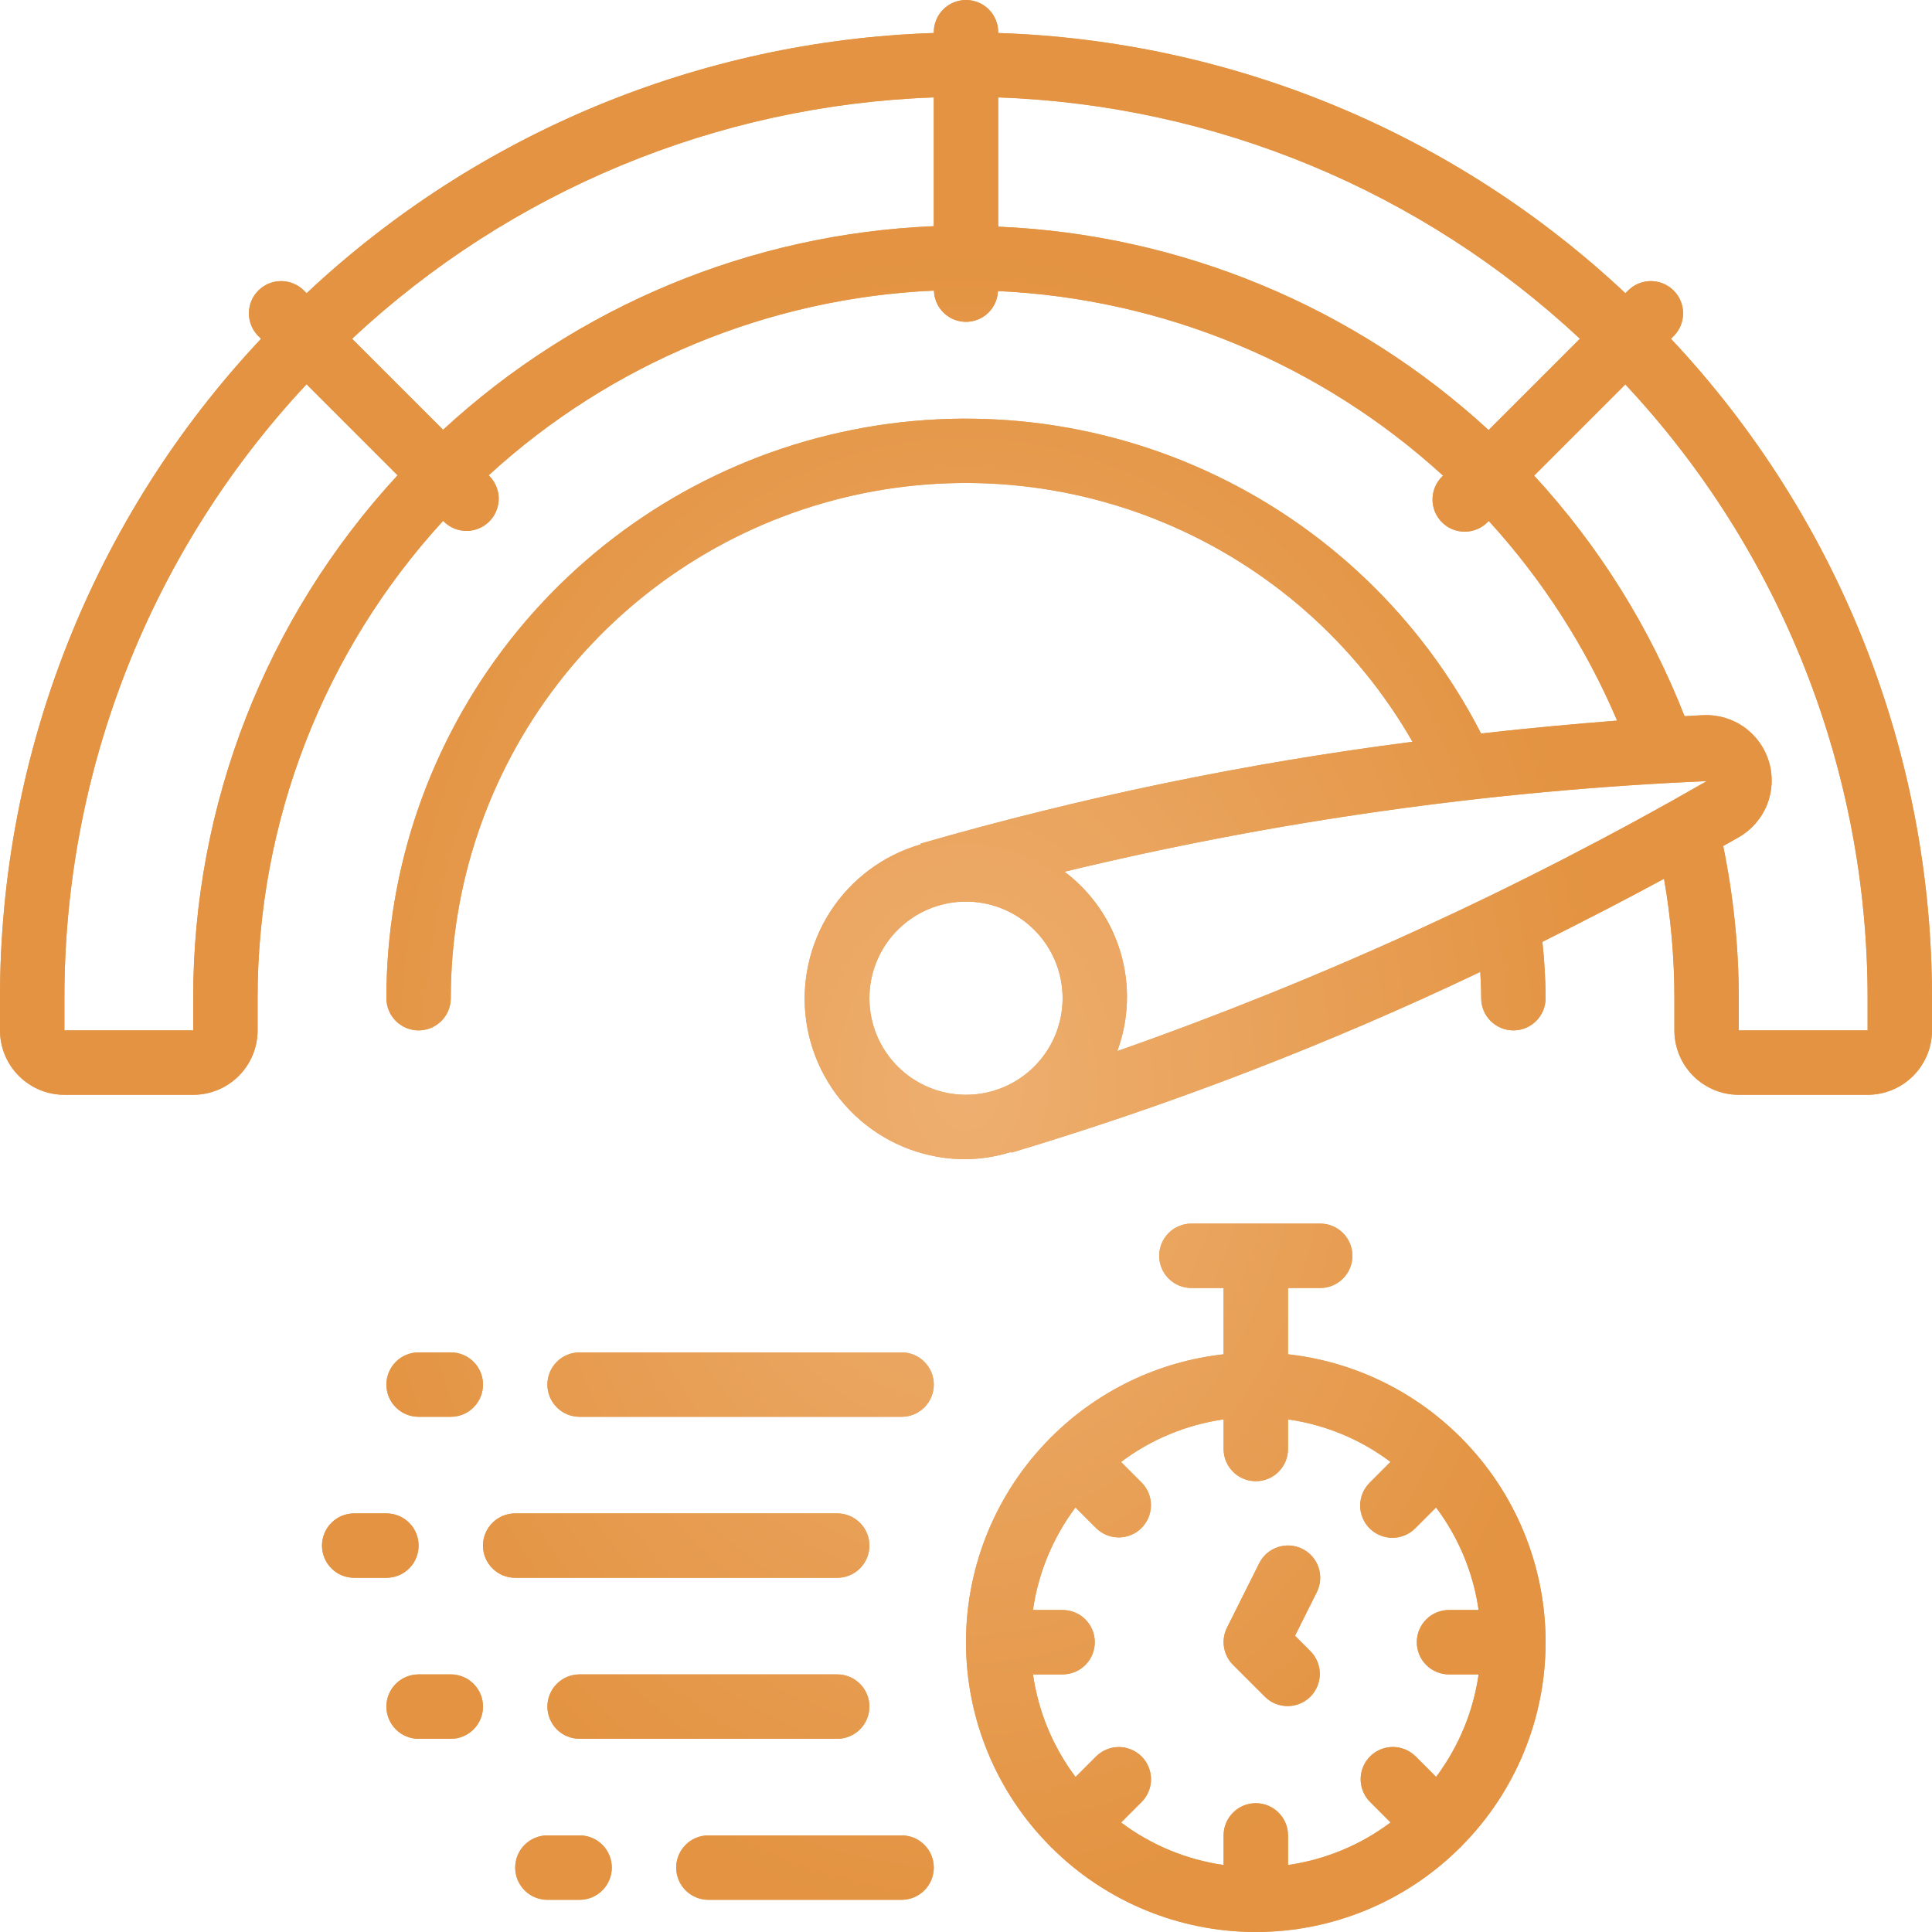 <?xml version="1.0" encoding="UTF-8"?> <svg xmlns="http://www.w3.org/2000/svg" width="60" height="60" viewBox="0 0 60 60" fill="none"> <path d="M32.66 44.619C32.653 44.626 32.643 44.628 32.636 44.636C32.629 44.644 32.626 44.653 32.619 44.66C30.942 46.343 30 48.623 30 51C30 53.377 30.942 55.656 32.619 57.34C32.626 57.347 32.628 57.357 32.636 57.364C32.644 57.371 32.653 57.374 32.66 57.381C34.344 59.058 36.623 60 39 60C41.377 60 43.656 59.058 45.34 57.381C45.347 57.374 45.357 57.372 45.364 57.364C45.371 57.356 45.374 57.347 45.381 57.34C47.058 55.656 48 53.377 48 51C48 48.623 47.058 46.343 45.381 44.66C45.374 44.653 45.372 44.643 45.364 44.636C45.356 44.629 45.347 44.626 45.34 44.619C43.901 43.186 42.018 42.283 40 42.059V40H41C41.265 40 41.52 39.895 41.707 39.707C41.895 39.52 42 39.265 42 39C42 38.735 41.895 38.48 41.707 38.293C41.52 38.105 41.265 38 41 38H37C36.735 38 36.48 38.105 36.293 38.293C36.105 38.48 36 38.735 36 39C36 39.265 36.105 39.52 36.293 39.707C36.48 39.895 36.735 40 37 40H38V42.059C35.982 42.283 34.099 43.186 32.66 44.619ZM42.535 47.465C42.722 47.652 42.977 47.758 43.242 47.758C43.507 47.758 43.761 47.652 43.949 47.465L44.598 46.816C45.299 47.749 45.754 48.844 45.92 50H45C44.735 50 44.48 50.105 44.293 50.293C44.105 50.48 44 50.735 44 51C44 51.265 44.105 51.519 44.293 51.707C44.48 51.895 44.735 52 45 52H45.92C45.754 53.155 45.3 54.25 44.6 55.184L43.951 54.535C43.762 54.353 43.51 54.252 43.248 54.254C42.985 54.257 42.735 54.362 42.549 54.547C42.364 54.733 42.259 54.983 42.256 55.245C42.254 55.508 42.355 55.76 42.537 55.949L43.186 56.598C42.252 57.299 41.156 57.754 40 57.92V57C40 56.735 39.895 56.48 39.707 56.293C39.52 56.105 39.265 56 39 56C38.735 56 38.48 56.105 38.293 56.293C38.105 56.48 38 56.735 38 57V57.92C36.845 57.754 35.75 57.3 34.816 56.6L35.465 55.951C35.647 55.762 35.748 55.51 35.746 55.248C35.743 54.985 35.638 54.734 35.453 54.549C35.267 54.364 35.017 54.258 34.754 54.256C34.492 54.254 34.24 54.355 34.051 54.537L33.402 55.186C32.7 54.252 32.246 53.156 32.08 52H33C33.265 52 33.52 51.895 33.707 51.707C33.895 51.519 34 51.265 34 51C34 50.735 33.895 50.48 33.707 50.293C33.52 50.105 33.265 50 33 50H32.08C32.245 48.844 32.7 47.749 33.4 46.816L34.049 47.465C34.238 47.647 34.49 47.748 34.752 47.746C35.015 47.743 35.265 47.638 35.451 47.453C35.636 47.267 35.741 47.017 35.744 46.754C35.746 46.492 35.645 46.239 35.463 46.051L34.814 45.402C35.748 44.7 36.844 44.246 38 44.08V45C38 45.265 38.105 45.52 38.293 45.707C38.48 45.895 38.735 46 39 46C39.265 46 39.52 45.895 39.707 45.707C39.895 45.52 40 45.265 40 45V44.08C41.155 44.245 42.25 44.699 43.184 45.4L42.535 46.049C42.442 46.142 42.368 46.252 42.318 46.374C42.267 46.495 42.241 46.625 42.241 46.757C42.241 46.888 42.267 47.019 42.318 47.14C42.368 47.262 42.442 47.372 42.535 47.465Z" fill="#E4A25D"></path> <path d="M32.66 44.619C32.653 44.626 32.643 44.628 32.636 44.636C32.629 44.644 32.626 44.653 32.619 44.66C30.942 46.343 30 48.623 30 51C30 53.377 30.942 55.656 32.619 57.34C32.626 57.347 32.628 57.357 32.636 57.364C32.644 57.371 32.653 57.374 32.66 57.381C34.344 59.058 36.623 60 39 60C41.377 60 43.656 59.058 45.34 57.381C45.347 57.374 45.357 57.372 45.364 57.364C45.371 57.356 45.374 57.347 45.381 57.34C47.058 55.656 48 53.377 48 51C48 48.623 47.058 46.343 45.381 44.66C45.374 44.653 45.372 44.643 45.364 44.636C45.356 44.629 45.347 44.626 45.34 44.619C43.901 43.186 42.018 42.283 40 42.059V40H41C41.265 40 41.52 39.895 41.707 39.707C41.895 39.52 42 39.265 42 39C42 38.735 41.895 38.48 41.707 38.293C41.52 38.105 41.265 38 41 38H37C36.735 38 36.48 38.105 36.293 38.293C36.105 38.48 36 38.735 36 39C36 39.265 36.105 39.52 36.293 39.707C36.48 39.895 36.735 40 37 40H38V42.059C35.982 42.283 34.099 43.186 32.66 44.619ZM42.535 47.465C42.722 47.652 42.977 47.758 43.242 47.758C43.507 47.758 43.761 47.652 43.949 47.465L44.598 46.816C45.299 47.749 45.754 48.844 45.92 50H45C44.735 50 44.48 50.105 44.293 50.293C44.105 50.48 44 50.735 44 51C44 51.265 44.105 51.519 44.293 51.707C44.48 51.895 44.735 52 45 52H45.92C45.754 53.155 45.3 54.25 44.6 55.184L43.951 54.535C43.762 54.353 43.51 54.252 43.248 54.254C42.985 54.257 42.735 54.362 42.549 54.547C42.364 54.733 42.259 54.983 42.256 55.245C42.254 55.508 42.355 55.76 42.537 55.949L43.186 56.598C42.252 57.299 41.156 57.754 40 57.92V57C40 56.735 39.895 56.48 39.707 56.293C39.52 56.105 39.265 56 39 56C38.735 56 38.48 56.105 38.293 56.293C38.105 56.48 38 56.735 38 57V57.92C36.845 57.754 35.75 57.3 34.816 56.6L35.465 55.951C35.647 55.762 35.748 55.51 35.746 55.248C35.743 54.985 35.638 54.734 35.453 54.549C35.267 54.364 35.017 54.258 34.754 54.256C34.492 54.254 34.24 54.355 34.051 54.537L33.402 55.186C32.7 54.252 32.246 53.156 32.08 52H33C33.265 52 33.52 51.895 33.707 51.707C33.895 51.519 34 51.265 34 51C34 50.735 33.895 50.48 33.707 50.293C33.52 50.105 33.265 50 33 50H32.08C32.245 48.844 32.7 47.749 33.4 46.816L34.049 47.465C34.238 47.647 34.49 47.748 34.752 47.746C35.015 47.743 35.265 47.638 35.451 47.453C35.636 47.267 35.741 47.017 35.744 46.754C35.746 46.492 35.645 46.239 35.463 46.051L34.814 45.402C35.748 44.7 36.844 44.246 38 44.08V45C38 45.265 38.105 45.52 38.293 45.707C38.48 45.895 38.735 46 39 46C39.265 46 39.52 45.895 39.707 45.707C39.895 45.52 40 45.265 40 45V44.08C41.155 44.245 42.25 44.699 43.184 45.4L42.535 46.049C42.442 46.142 42.368 46.252 42.318 46.374C42.267 46.495 42.241 46.625 42.241 46.757C42.241 46.888 42.267 47.019 42.318 47.14C42.368 47.262 42.442 47.372 42.535 47.465Z" fill="url(#paint0_radial)"></path> <path d="M40.217 50.8L40.895 49.444C41.014 49.206 41.033 48.932 40.949 48.68C40.865 48.428 40.684 48.22 40.447 48.102C40.21 47.983 39.935 47.964 39.683 48.048C39.431 48.132 39.224 48.312 39.105 48.55L38.105 50.55C38.011 50.738 37.979 50.95 38.013 51.157C38.047 51.364 38.145 51.556 38.293 51.704L39.293 52.704C39.482 52.886 39.734 52.987 39.996 52.984C40.259 52.982 40.509 52.877 40.695 52.692C40.88 52.506 40.985 52.255 40.988 51.993C40.99 51.731 40.889 51.478 40.707 51.29L40.217 50.8Z" fill="#E4A25D"></path> <path d="M40.217 50.8L40.895 49.444C41.014 49.206 41.033 48.932 40.949 48.68C40.865 48.428 40.684 48.22 40.447 48.102C40.21 47.983 39.935 47.964 39.683 48.048C39.431 48.132 39.224 48.312 39.105 48.55L38.105 50.55C38.011 50.738 37.979 50.95 38.013 51.157C38.047 51.364 38.145 51.556 38.293 51.704L39.293 52.704C39.482 52.886 39.734 52.987 39.996 52.984C40.259 52.982 40.509 52.877 40.695 52.692C40.88 52.506 40.985 52.255 40.988 51.993C40.99 51.731 40.889 51.478 40.707 51.29L40.217 50.8Z" fill="url(#paint1_radial)"></path> <path d="M51.977 10.438C52.165 10.25 52.27 9.996 52.27 9.73C52.27 9.465 52.165 9.211 51.977 9.023C51.789 8.835 51.535 8.73 51.27 8.73C51.004 8.73 50.75 8.835 50.562 9.023L50.479 9.107C45.184 4.135 38.26 1.262 31 1.025V1C31 0.735 30.895 0.48 30.707 0.293C30.52 0.105 30.265 0 30 0C29.735 0 29.48 0.105 29.293 0.293C29.105 0.48 29 0.735 29 1V1.025C21.741 1.262 14.816 4.135 9.521 9.107L9.438 9.023C9.345 8.93 9.235 8.856 9.113 8.806C8.992 8.756 8.862 8.73 8.73 8.73C8.599 8.73 8.469 8.756 8.348 8.806C8.226 8.856 8.116 8.93 8.023 9.023C7.93 9.116 7.856 9.226 7.806 9.348C7.756 9.469 7.73 9.599 7.73 9.73C7.73 9.862 7.756 9.992 7.806 10.113C7.856 10.235 7.93 10.345 8.023 10.438L8.107 10.521C2.895 16.066 -0.004 23.39 4.49794e-06 31V32C4.49794e-06 32.53 0.211 33.039 0.586 33.414C0.961 33.789 1.47 34 2 34H6C6.53 34 7.039 33.789 7.414 33.414C7.789 33.039 8 32.53 8 32V31C7.996 25.511 10.052 20.221 13.761 16.175L13.793 16.207C13.982 16.389 14.234 16.49 14.496 16.488C14.759 16.485 15.009 16.38 15.195 16.195C15.38 16.009 15.485 15.759 15.488 15.496C15.49 15.234 15.389 14.982 15.207 14.793L15.175 14.761C18.969 11.285 23.864 9.254 29.005 9.025C29.011 9.283 29.118 9.529 29.302 9.71C29.486 9.891 29.733 9.993 29.992 9.995C30.25 9.997 30.499 9.898 30.686 9.72C30.872 9.541 30.982 9.297 30.992 9.039C36.128 9.275 41.019 11.303 44.815 14.771L44.793 14.793C44.697 14.885 44.621 14.996 44.569 15.118C44.517 15.24 44.489 15.371 44.488 15.504C44.487 15.636 44.512 15.768 44.562 15.891C44.612 16.014 44.687 16.125 44.781 16.219C44.874 16.313 44.986 16.387 45.109 16.438C45.232 16.488 45.364 16.513 45.496 16.512C45.629 16.511 45.76 16.483 45.882 16.431C46.004 16.379 46.115 16.302 46.207 16.207L46.235 16.179C47.904 18.006 49.252 20.102 50.221 22.379C48.963 22.479 47.546 22.603 45.996 22.779C44.153 19.187 41.155 16.319 37.485 14.637C33.815 12.955 29.686 12.557 25.762 13.506C21.837 14.455 18.346 16.696 15.85 19.869C13.354 23.042 11.998 26.963 12 31C12 31.265 12.105 31.52 12.293 31.707C12.48 31.895 12.735 32 13 32C13.265 32 13.52 31.895 13.707 31.707C13.895 31.52 14 31.265 14 31C13.998 27.475 15.162 24.047 17.309 21.252C19.456 18.456 22.467 16.447 25.873 15.539C29.279 14.631 32.89 14.874 36.144 16.23C39.398 17.586 42.113 19.979 43.867 23.037C38.701 23.699 33.593 24.756 28.589 26.2L28.595 26.223C27.438 26.556 26.441 27.297 25.788 28.308C25.135 29.319 24.869 30.532 25.04 31.723C25.212 32.915 25.808 34.004 26.72 34.79C27.631 35.576 28.796 36.006 30 36C30.477 35.993 30.95 35.917 31.405 35.774L31.411 35.796C36.401 34.3 41.269 32.424 45.972 30.183C45.985 30.449 46 30.714 46 31C46 31.265 46.105 31.52 46.293 31.707C46.48 31.895 46.735 32 47 32C47.265 32 47.52 31.895 47.707 31.707C47.895 31.52 48 31.265 48 31C47.997 30.415 47.964 29.831 47.9 29.25C49.3 28.55 50.567 27.894 51.678 27.291C51.892 28.516 51.999 29.757 52 31V32C52 32.53 52.211 33.039 52.586 33.414C52.961 33.789 53.47 34 54 34H58C58.53 34 59.039 33.789 59.414 33.414C59.789 33.039 60 32.53 60 32V31C60.004 23.39 57.105 16.066 51.893 10.521L51.977 10.438ZM6 31V32H2V31C1.996 23.921 4.684 17.105 9.52 11.934L12.347 14.761C8.263 19.182 5.996 24.981 6 31ZM10.934 10.52C15.854 5.924 22.271 3.261 29 3.025V7.025C23.331 7.258 17.93 9.498 13.761 13.347L10.934 10.52ZM31 7.039V3.025C37.729 3.261 44.146 5.924 49.066 10.52L46.23 13.356C42.059 9.518 36.663 7.28 31 7.039ZM34.7 32.639C35.061 31.658 35.096 30.587 34.801 29.584C34.505 28.581 33.894 27.7 33.059 27.072C39.602 25.493 46.282 24.551 53.006 24.258C47.173 27.607 41.046 30.414 34.7 32.642V32.639ZM27 31C27 30.407 27.176 29.827 27.506 29.333C27.835 28.84 28.304 28.455 28.852 28.228C29.4 28.001 30.003 27.942 30.585 28.058C31.167 28.173 31.702 28.459 32.121 28.879C32.541 29.298 32.827 29.833 32.942 30.415C33.058 30.997 32.999 31.6 32.772 32.148C32.545 32.696 32.16 33.165 31.667 33.494C31.173 33.824 30.593 34 30 34C29.204 34 28.441 33.684 27.879 33.121C27.316 32.559 27 31.796 27 31ZM58 31V32H54V31C53.997 29.412 53.835 27.829 53.515 26.274L54 26C54.396 25.773 54.704 25.419 54.875 24.996C55.045 24.573 55.068 24.104 54.939 23.666C54.81 23.228 54.538 22.846 54.166 22.582C53.793 22.318 53.343 22.188 52.887 22.211L52.315 22.242C51.235 19.483 49.651 16.95 47.644 14.771L50.476 11.939C55.312 17.108 58.002 23.922 58 31Z" fill="#E4A25D"></path> <path d="M51.977 10.438C52.165 10.25 52.27 9.996 52.27 9.73C52.27 9.465 52.165 9.211 51.977 9.023C51.789 8.835 51.535 8.73 51.27 8.73C51.004 8.73 50.75 8.835 50.562 9.023L50.479 9.107C45.184 4.135 38.26 1.262 31 1.025V1C31 0.735 30.895 0.48 30.707 0.293C30.52 0.105 30.265 0 30 0C29.735 0 29.48 0.105 29.293 0.293C29.105 0.48 29 0.735 29 1V1.025C21.741 1.262 14.816 4.135 9.521 9.107L9.438 9.023C9.345 8.93 9.235 8.856 9.113 8.806C8.992 8.756 8.862 8.73 8.73 8.73C8.599 8.73 8.469 8.756 8.348 8.806C8.226 8.856 8.116 8.93 8.023 9.023C7.93 9.116 7.856 9.226 7.806 9.348C7.756 9.469 7.73 9.599 7.73 9.73C7.73 9.862 7.756 9.992 7.806 10.113C7.856 10.235 7.93 10.345 8.023 10.438L8.107 10.521C2.895 16.066 -0.004 23.39 4.49794e-06 31V32C4.49794e-06 32.53 0.211 33.039 0.586 33.414C0.961 33.789 1.47 34 2 34H6C6.53 34 7.039 33.789 7.414 33.414C7.789 33.039 8 32.53 8 32V31C7.996 25.511 10.052 20.221 13.761 16.175L13.793 16.207C13.982 16.389 14.234 16.49 14.496 16.488C14.759 16.485 15.009 16.38 15.195 16.195C15.38 16.009 15.485 15.759 15.488 15.496C15.49 15.234 15.389 14.982 15.207 14.793L15.175 14.761C18.969 11.285 23.864 9.254 29.005 9.025C29.011 9.283 29.118 9.529 29.302 9.71C29.486 9.891 29.733 9.993 29.992 9.995C30.25 9.997 30.499 9.898 30.686 9.72C30.872 9.541 30.982 9.297 30.992 9.039C36.128 9.275 41.019 11.303 44.815 14.771L44.793 14.793C44.697 14.885 44.621 14.996 44.569 15.118C44.517 15.24 44.489 15.371 44.488 15.504C44.487 15.636 44.512 15.768 44.562 15.891C44.612 16.014 44.687 16.125 44.781 16.219C44.874 16.313 44.986 16.387 45.109 16.438C45.232 16.488 45.364 16.513 45.496 16.512C45.629 16.511 45.76 16.483 45.882 16.431C46.004 16.379 46.115 16.302 46.207 16.207L46.235 16.179C47.904 18.006 49.252 20.102 50.221 22.379C48.963 22.479 47.546 22.603 45.996 22.779C44.153 19.187 41.155 16.319 37.485 14.637C33.815 12.955 29.686 12.557 25.762 13.506C21.837 14.455 18.346 16.696 15.85 19.869C13.354 23.042 11.998 26.963 12 31C12 31.265 12.105 31.52 12.293 31.707C12.48 31.895 12.735 32 13 32C13.265 32 13.52 31.895 13.707 31.707C13.895 31.52 14 31.265 14 31C13.998 27.475 15.162 24.047 17.309 21.252C19.456 18.456 22.467 16.447 25.873 15.539C29.279 14.631 32.89 14.874 36.144 16.23C39.398 17.586 42.113 19.979 43.867 23.037C38.701 23.699 33.593 24.756 28.589 26.2L28.595 26.223C27.438 26.556 26.441 27.297 25.788 28.308C25.135 29.319 24.869 30.532 25.04 31.723C25.212 32.915 25.808 34.004 26.72 34.79C27.631 35.576 28.796 36.006 30 36C30.477 35.993 30.95 35.917 31.405 35.774L31.411 35.796C36.401 34.3 41.269 32.424 45.972 30.183C45.985 30.449 46 30.714 46 31C46 31.265 46.105 31.52 46.293 31.707C46.48 31.895 46.735 32 47 32C47.265 32 47.52 31.895 47.707 31.707C47.895 31.52 48 31.265 48 31C47.997 30.415 47.964 29.831 47.9 29.25C49.3 28.55 50.567 27.894 51.678 27.291C51.892 28.516 51.999 29.757 52 31V32C52 32.53 52.211 33.039 52.586 33.414C52.961 33.789 53.47 34 54 34H58C58.53 34 59.039 33.789 59.414 33.414C59.789 33.039 60 32.53 60 32V31C60.004 23.39 57.105 16.066 51.893 10.521L51.977 10.438ZM6 31V32H2V31C1.996 23.921 4.684 17.105 9.52 11.934L12.347 14.761C8.263 19.182 5.996 24.981 6 31ZM10.934 10.52C15.854 5.924 22.271 3.261 29 3.025V7.025C23.331 7.258 17.93 9.498 13.761 13.347L10.934 10.52ZM31 7.039V3.025C37.729 3.261 44.146 5.924 49.066 10.52L46.23 13.356C42.059 9.518 36.663 7.28 31 7.039ZM34.7 32.639C35.061 31.658 35.096 30.587 34.801 29.584C34.505 28.581 33.894 27.7 33.059 27.072C39.602 25.493 46.282 24.551 53.006 24.258C47.173 27.607 41.046 30.414 34.7 32.642V32.639ZM27 31C27 30.407 27.176 29.827 27.506 29.333C27.835 28.84 28.304 28.455 28.852 28.228C29.4 28.001 30.003 27.942 30.585 28.058C31.167 28.173 31.702 28.459 32.121 28.879C32.541 29.298 32.827 29.833 32.942 30.415C33.058 30.997 32.999 31.6 32.772 32.148C32.545 32.696 32.16 33.165 31.667 33.494C31.173 33.824 30.593 34 30 34C29.204 34 28.441 33.684 27.879 33.121C27.316 32.559 27 31.796 27 31ZM58 31V32H54V31C53.997 29.412 53.835 27.829 53.515 26.274L54 26C54.396 25.773 54.704 25.419 54.875 24.996C55.045 24.573 55.068 24.104 54.939 23.666C54.81 23.228 54.538 22.846 54.166 22.582C53.793 22.318 53.343 22.188 52.887 22.211L52.315 22.242C51.235 19.483 49.651 16.95 47.644 14.771L50.476 11.939C55.312 17.108 58.002 23.922 58 31Z" fill="url(#paint2_radial)"></path> <path d="M28 42H18C17.735 42 17.48 42.105 17.293 42.293C17.105 42.48 17 42.735 17 43C17 43.265 17.105 43.52 17.293 43.707C17.48 43.895 17.735 44 18 44H28C28.265 44 28.52 43.895 28.707 43.707C28.895 43.52 29 43.265 29 43C29 42.735 28.895 42.48 28.707 42.293C28.52 42.105 28.265 42 28 42Z" fill="#E4A25D"></path> <path d="M28 42H18C17.735 42 17.48 42.105 17.293 42.293C17.105 42.48 17 42.735 17 43C17 43.265 17.105 43.52 17.293 43.707C17.48 43.895 17.735 44 18 44H28C28.265 44 28.52 43.895 28.707 43.707C28.895 43.52 29 43.265 29 43C29 42.735 28.895 42.48 28.707 42.293C28.52 42.105 28.265 42 28 42Z" fill="url(#paint3_radial)"></path> <path d="M14 42H13C12.735 42 12.48 42.105 12.293 42.293C12.105 42.48 12 42.735 12 43C12 43.265 12.105 43.52 12.293 43.707C12.48 43.895 12.735 44 13 44H14C14.265 44 14.52 43.895 14.707 43.707C14.895 43.52 15 43.265 15 43C15 42.735 14.895 42.48 14.707 42.293C14.52 42.105 14.265 42 14 42Z" fill="#E4A25D"></path> <path d="M14 42H13C12.735 42 12.48 42.105 12.293 42.293C12.105 42.48 12 42.735 12 43C12 43.265 12.105 43.52 12.293 43.707C12.48 43.895 12.735 44 13 44H14C14.265 44 14.52 43.895 14.707 43.707C14.895 43.52 15 43.265 15 43C15 42.735 14.895 42.48 14.707 42.293C14.52 42.105 14.265 42 14 42Z" fill="url(#paint4_radial)"></path> <path d="M15 48C15 48.265 15.105 48.52 15.293 48.707C15.48 48.895 15.735 49 16 49H26C26.265 49 26.52 48.895 26.707 48.707C26.895 48.52 27 48.265 27 48C27 47.735 26.895 47.48 26.707 47.293C26.52 47.105 26.265 47 26 47H16C15.735 47 15.48 47.105 15.293 47.293C15.105 47.48 15 47.735 15 48Z" fill="#E4A25D"></path> <path d="M15 48C15 48.265 15.105 48.52 15.293 48.707C15.48 48.895 15.735 49 16 49H26C26.265 49 26.52 48.895 26.707 48.707C26.895 48.52 27 48.265 27 48C27 47.735 26.895 47.48 26.707 47.293C26.52 47.105 26.265 47 26 47H16C15.735 47 15.48 47.105 15.293 47.293C15.105 47.48 15 47.735 15 48Z" fill="url(#paint5_radial)"></path> <path d="M11 47C10.735 47 10.48 47.105 10.293 47.293C10.105 47.48 10 47.735 10 48C10 48.265 10.105 48.52 10.293 48.707C10.48 48.895 10.735 49 11 49H12C12.265 49 12.52 48.895 12.707 48.707C12.895 48.52 13 48.265 13 48C13 47.735 12.895 47.48 12.707 47.293C12.52 47.105 12.265 47 12 47H11Z" fill="#E4A25D"></path> <path d="M11 47C10.735 47 10.48 47.105 10.293 47.293C10.105 47.48 10 47.735 10 48C10 48.265 10.105 48.52 10.293 48.707C10.48 48.895 10.735 49 11 49H12C12.265 49 12.52 48.895 12.707 48.707C12.895 48.52 13 48.265 13 48C13 47.735 12.895 47.48 12.707 47.293C12.52 47.105 12.265 47 12 47H11Z" fill="url(#paint6_radial)"></path> <path d="M22 59H28C28.265 59 28.52 58.895 28.707 58.707C28.895 58.519 29 58.265 29 58C29 57.735 28.895 57.48 28.707 57.293C28.52 57.105 28.265 57 28 57H22C21.735 57 21.48 57.105 21.293 57.293C21.105 57.48 21 57.735 21 58C21 58.265 21.105 58.519 21.293 58.707C21.48 58.895 21.735 59 22 59Z" fill="#E4A25D"></path> <path d="M22 59H28C28.265 59 28.52 58.895 28.707 58.707C28.895 58.519 29 58.265 29 58C29 57.735 28.895 57.48 28.707 57.293C28.52 57.105 28.265 57 28 57H22C21.735 57 21.48 57.105 21.293 57.293C21.105 57.48 21 57.735 21 58C21 58.265 21.105 58.519 21.293 58.707C21.48 58.895 21.735 59 22 59Z" fill="url(#paint7_radial)"></path> <path d="M17 57C16.735 57 16.48 57.105 16.293 57.293C16.105 57.48 16 57.735 16 58C16 58.265 16.105 58.519 16.293 58.707C16.48 58.895 16.735 59 17 59H18C18.265 59 18.52 58.895 18.707 58.707C18.895 58.519 19 58.265 19 58C19 57.735 18.895 57.48 18.707 57.293C18.52 57.105 18.265 57 18 57H17Z" fill="#E4A25D"></path> <path d="M17 57C16.735 57 16.48 57.105 16.293 57.293C16.105 57.48 16 57.735 16 58C16 58.265 16.105 58.519 16.293 58.707C16.48 58.895 16.735 59 17 59H18C18.265 59 18.52 58.895 18.707 58.707C18.895 58.519 19 58.265 19 58C19 57.735 18.895 57.48 18.707 57.293C18.52 57.105 18.265 57 18 57H17Z" fill="url(#paint8_radial)"></path> <path d="M27 53C27 52.735 26.895 52.48 26.707 52.293C26.52 52.105 26.265 52 26 52H18C17.735 52 17.48 52.105 17.293 52.293C17.105 52.48 17 52.735 17 53C17 53.265 17.105 53.519 17.293 53.707C17.48 53.895 17.735 54 18 54H26C26.265 54 26.52 53.895 26.707 53.707C26.895 53.519 27 53.265 27 53Z" fill="#E4A25D"></path> <path d="M27 53C27 52.735 26.895 52.48 26.707 52.293C26.52 52.105 26.265 52 26 52H18C17.735 52 17.48 52.105 17.293 52.293C17.105 52.48 17 52.735 17 53C17 53.265 17.105 53.519 17.293 53.707C17.48 53.895 17.735 54 18 54H26C26.265 54 26.52 53.895 26.707 53.707C26.895 53.519 27 53.265 27 53Z" fill="url(#paint9_radial)"></path> <path d="M14 52H13C12.735 52 12.48 52.105 12.293 52.293C12.105 52.48 12 52.735 12 53C12 53.265 12.105 53.519 12.293 53.707C12.48 53.895 12.735 54 13 54H14C14.265 54 14.52 53.895 14.707 53.707C14.895 53.519 15 53.265 15 53C15 52.735 14.895 52.48 14.707 52.293C14.52 52.105 14.265 52 14 52Z" fill="#E4A25D"></path> <path d="M14 52H13C12.735 52 12.48 52.105 12.293 52.293C12.105 52.48 12 52.735 12 53C12 53.265 12.105 53.519 12.293 53.707C12.48 53.895 12.735 54 13 54H14C14.265 54 14.52 53.895 14.707 53.707C14.895 53.519 15 53.265 15 53C15 52.735 14.895 52.48 14.707 52.293C14.52 52.105 14.265 52 14 52Z" fill="url(#paint10_radial)"></path> <defs> <radialGradient id="paint0_radial" cx="0" cy="0" r="1" gradientUnits="userSpaceOnUse" gradientTransform="translate(30 33.75) rotate(90) scale(26.25 20.141)"> <stop stop-color="#EEAF70"></stop> <stop offset="1" stop-color="#E39341"></stop> </radialGradient> <radialGradient id="paint1_radial" cx="0" cy="0" r="1" gradientUnits="userSpaceOnUse" gradientTransform="translate(30 33.75) rotate(90) scale(26.25 20.141)"> <stop stop-color="#EEAF70"></stop> <stop offset="1" stop-color="#E39341"></stop> </radialGradient> <radialGradient id="paint2_radial" cx="0" cy="0" r="1" gradientUnits="userSpaceOnUse" gradientTransform="translate(30 33.75) rotate(90) scale(26.25 20.141)"> <stop stop-color="#EEAF70"></stop> <stop offset="1" stop-color="#E39341"></stop> </radialGradient> <radialGradient id="paint3_radial" cx="0" cy="0" r="1" gradientUnits="userSpaceOnUse" gradientTransform="translate(30 33.75) rotate(90) scale(26.25 20.141)"> <stop stop-color="#EEAF70"></stop> <stop offset="1" stop-color="#E39341"></stop> </radialGradient> <radialGradient id="paint4_radial" cx="0" cy="0" r="1" gradientUnits="userSpaceOnUse" gradientTransform="translate(30 33.75) rotate(90) scale(26.25 20.141)"> <stop stop-color="#EEAF70"></stop> <stop offset="1" stop-color="#E39341"></stop> </radialGradient> <radialGradient id="paint5_radial" cx="0" cy="0" r="1" gradientUnits="userSpaceOnUse" gradientTransform="translate(30 33.75) rotate(90) scale(26.25 20.141)"> <stop stop-color="#EEAF70"></stop> <stop offset="1" stop-color="#E39341"></stop> </radialGradient> <radialGradient id="paint6_radial" cx="0" cy="0" r="1" gradientUnits="userSpaceOnUse" gradientTransform="translate(30 33.75) rotate(90) scale(26.25 20.141)"> <stop stop-color="#EEAF70"></stop> <stop offset="1" stop-color="#E39341"></stop> </radialGradient> <radialGradient id="paint7_radial" cx="0" cy="0" r="1" gradientUnits="userSpaceOnUse" gradientTransform="translate(30 33.75) rotate(90) scale(26.25 20.141)"> <stop stop-color="#EEAF70"></stop> <stop offset="1" stop-color="#E39341"></stop> </radialGradient> <radialGradient id="paint8_radial" cx="0" cy="0" r="1" gradientUnits="userSpaceOnUse" gradientTransform="translate(30 33.75) rotate(90) scale(26.25 20.141)"> <stop stop-color="#EEAF70"></stop> <stop offset="1" stop-color="#E39341"></stop> </radialGradient> <radialGradient id="paint9_radial" cx="0" cy="0" r="1" gradientUnits="userSpaceOnUse" gradientTransform="translate(30 33.75) rotate(90) scale(26.25 20.141)"> <stop stop-color="#EEAF70"></stop> <stop offset="1" stop-color="#E39341"></stop> </radialGradient> <radialGradient id="paint10_radial" cx="0" cy="0" r="1" gradientUnits="userSpaceOnUse" gradientTransform="translate(30 33.75) rotate(90) scale(26.25 20.141)"> <stop stop-color="#EEAF70"></stop> <stop offset="1" stop-color="#E39341"></stop> </radialGradient> </defs> </svg> 